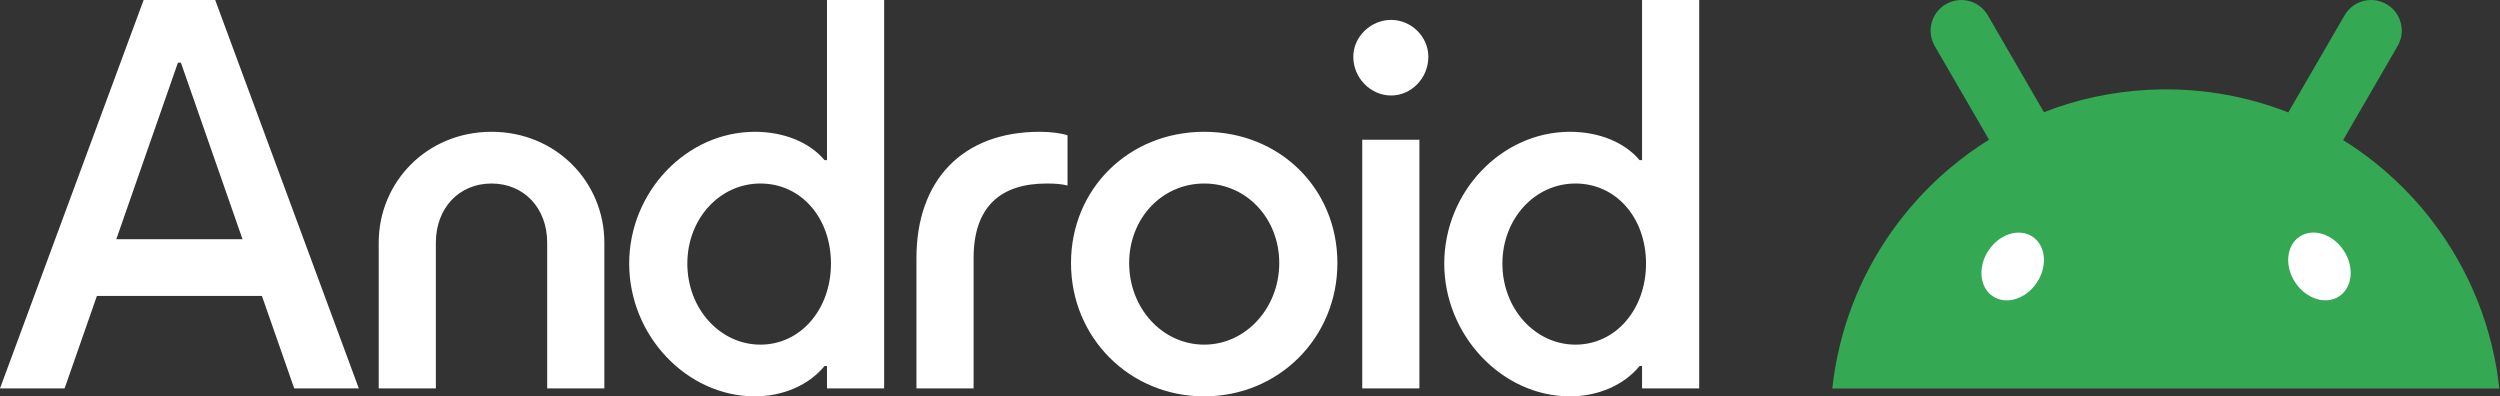 <?xml version="1.0" encoding="UTF-8" standalone="no"?>
<!DOCTYPE svg PUBLIC "-//W3C//DTD SVG 1.1//EN" "http://www.w3.org/Graphics/SVG/1.1/DTD/svg11.dtd">
<svg width="100%" height="100%" viewBox="0 0 2523 400" version="1.1" xmlns="http://www.w3.org/2000/svg" xmlns:xlink="http://www.w3.org/1999/xlink" xml:space="preserve" xmlns:serif="http://www.serif.com/" style="fill-rule:evenodd;clip-rule:evenodd;stroke-linejoin:round;stroke-miterlimit:2;">
    <rect x="0" y="0" width="2523" height="400" fill="#333333" stroke="none"/>
    <path id="path1" d="M2520.38,377.23C2520.16,375.852 2519.95,374.49 2519.72,373.128C2518.33,364.677 2516.6,356.325 2514.59,348.087C2511.06,333.696 2506.62,319.65 2501.32,306.047C2496.84,294.527 2491.74,283.32 2486.08,272.457C2478.8,258.509 2470.59,245.119 2461.52,232.385C2450.4,216.78 2437.98,202.16 2424.42,188.688C2418.73,183.026 2412.84,177.562 2406.76,172.327C2393.59,160.956 2379.52,150.602 2364.7,141.347C2364.83,141.133 2364.94,140.904 2365.07,140.69C2371.86,128.958 2378.67,117.241 2385.46,105.509C2392.1,94.055 2398.74,82.601 2405.38,71.148C2410.16,62.927 2414.93,54.689 2419.68,46.468C2420.81,44.515 2421.7,42.497 2422.37,40.43C2424.23,34.67 2424.31,28.615 2422.82,22.986C2422.44,21.592 2421.98,20.23 2421.42,18.901C2420.86,17.571 2420.21,16.275 2419.47,15.028C2416.93,10.762 2413.3,7.053 2408.74,4.345C2404.71,1.95 2400.2,0.522 2395.58,0.112C2393.64,-0.052 2391.69,-0.036 2389.75,0.161C2388.15,0.325 2386.56,0.621 2384.98,1.031C2379.36,2.524 2374.14,5.609 2370.08,10.072C2368.62,11.68 2367.3,13.453 2366.17,15.405C2361.4,23.626 2356.63,31.864 2351.87,40.085L2331.95,74.446C2325.16,86.179 2318.35,97.895 2311.56,109.628C2310.82,110.907 2310.07,112.187 2309.33,113.484C2308.3,113.073 2307.28,112.663 2306.25,112.269C2268.81,97.993 2228.19,90.183 2185.73,90.183C2184.57,90.183 2183.42,90.183 2182.25,90.199C2144.5,90.576 2108.23,97.14 2074.39,108.922C2070.48,110.284 2066.61,111.728 2062.77,113.238C2062.08,112.04 2061.37,110.842 2060.69,109.644C2053.9,97.911 2047.09,86.195 2040.3,74.462C2033.66,63.009 2027.02,51.555 2020.38,40.101C2015.6,31.88 2010.83,23.643 2006.08,15.422C2004.94,13.469 2003.63,11.697 2002.17,10.089C1998.11,5.625 1992.89,2.54 1987.27,1.047C1985.69,0.637 1984.1,0.342 1982.49,0.178C1980.56,-0.019 1978.61,-0.036 1976.67,0.128C1972.05,0.522 1967.54,1.95 1963.5,4.362C1958.94,7.069 1955.34,10.778 1952.78,15.044C1952.04,16.291 1951.38,17.588 1950.83,18.917C1950.27,20.246 1949.79,21.608 1949.43,23.003C1947.94,28.631 1948.02,34.686 1949.87,40.446C1950.55,42.514 1951.43,44.532 1952.56,46.485C1957.34,54.706 1962.11,62.943 1966.86,71.164C1973.51,82.618 1980.15,94.072 1986.79,105.525C1993.58,117.258 2000.38,128.974 2007.17,140.707C2007.22,140.805 2007.29,140.904 2007.34,141.002C1993.64,149.519 1980.61,158.954 1968.31,169.275C1960.94,175.462 1953.84,181.943 1947.04,188.72C1933.49,202.192 1921.08,216.813 1909.94,232.418C1900.86,245.152 1892.64,258.525 1885.38,272.49C1879.72,283.353 1874.62,294.56 1870.14,306.08C1864.84,319.683 1860.4,333.729 1856.87,348.12C1854.86,356.358 1853.15,364.694 1851.74,373.161C1851.51,374.523 1851.3,375.901 1851.09,377.263C1850.33,382.17 1849.69,387.109 1849.15,392.081L2522.26,392.081C2521.72,387.109 2521.08,382.17 2520.33,377.263L2520.38,377.23Z" style="fill:rgb(52,168,83);fill-rule:nonzero;"/>
    <path id="path2" d="M2360.79,298.987C2374.26,290.021 2376.22,269.277 2365.16,252.656C2354.11,236.034 2334.23,229.829 2320.77,238.795C2307.3,247.762 2305.34,268.505 2316.4,285.126C2327.45,301.748 2347.33,307.954 2360.79,298.987Z" style="fill:white;fill-rule:nonzero;"/>
    <path id="path3" d="M2055.6,285.184C2066.66,268.562 2064.7,247.819 2051.23,238.853C2037.76,229.886 2017.89,236.092 2006.83,252.713C1995.78,269.335 1997.74,290.078 2011.2,299.044C2024.67,308.011 2044.55,301.805 2055.6,285.184Z" style="fill:white;fill-rule:nonzero;"/>
    <path id="path4" d="M1516.22,266.002C1516.22,220.834 1548.82,185.201 1589.95,185.201C1631.08,185.201 1661.17,219.83 1661.17,266.002C1661.17,312.173 1630.58,347.806 1589.95,347.806C1549.32,347.806 1516.22,311.672 1516.22,266.002ZM1374.78,391.97L1432.46,391.97L1432.46,141.037L1374.78,141.037L1374.78,391.97ZM1365.75,57.226C1365.75,78.806 1383.31,96.371 1403.87,96.371C1424.43,96.371 1441.49,78.806 1441.49,57.226C1441.49,37.151 1424.43,20.088 1403.87,20.088C1383.31,20.088 1365.75,37.151 1365.75,57.226ZM1139.55,265.5C1139.55,220.332 1172.65,185.201 1215.28,185.201C1257.92,185.201 1291.02,220.332 1291.02,265.5C1291.02,310.668 1257.41,347.806 1215.28,347.806C1173.15,347.806 1139.55,311.17 1139.55,265.5ZM1080.86,265.5C1080.86,340.78 1140.05,400 1215.28,400C1290.52,400 1349.7,340.78 1349.7,265.5C1349.7,190.22 1291.52,133.007 1215.28,133.007C1139.05,133.007 1080.86,190.722 1080.86,265.5ZM924.88,391.97L982.56,391.97L982.56,260.481C982.56,208.287 1010.14,185.201 1056.29,185.201C1064.81,185.201 1071.34,185.703 1077.35,187.209L1077.35,136.52C1071.34,134.513 1060.8,133.007 1049.27,133.007C971.02,133.007 924.88,182.19 924.88,260.481L924.88,391.97ZM693.659,266.002C693.659,220.834 726.261,185.201 767.39,185.201C808.52,185.201 838.61,219.83 838.61,266.002C838.61,312.173 808.02,347.806 767.39,347.806C726.762,347.806 693.659,311.672 693.659,266.002ZM634.977,266.002C634.977,338.772 693.158,400 761.87,400C790.46,400 816.54,388.457 832.09,369.386L834.6,369.386L834.6,391.97L892.28,391.97L892.28,0.013L834.6,0.013L834.6,161.614L832.09,161.614C817.04,143.547 790.96,133.007 761.87,133.007C692.656,133.007 634.977,193.733 634.977,266.002ZM382.19,391.97L439.869,391.97L439.869,244.923C439.869,209.793 463.443,185.201 496.044,185.201C528.646,185.201 552.219,209.793 552.219,244.923L552.219,391.97L609.899,391.97L609.899,244.923C609.899,183.696 561.247,133.007 496.044,133.007C430.841,133.007 382.19,183.696 382.19,244.923L382.19,391.97ZM117.365,241.41L179.559,63.248L182.568,63.248L244.762,241.41L117.365,241.41ZM0,391.97L65.203,391.97L97.804,298.623L264.323,298.623L296.924,391.97L362.127,391.97L217.176,0.013L144.951,0.013L0,391.97ZM1584.43,400C1613.02,400 1639.1,388.457 1654.65,369.386L1657.16,369.386L1657.16,391.97L1714.84,391.97L1714.84,0.013L1657.16,0.013L1657.16,161.614L1654.65,161.614C1639.6,143.547 1613.52,133.007 1584.43,133.007C1515.22,133.007 1457.54,193.733 1457.54,266.002C1457.54,338.27 1515.72,400 1584.43,400Z" style="fill:white;fill-rule:nonzero;"/>
</svg>
